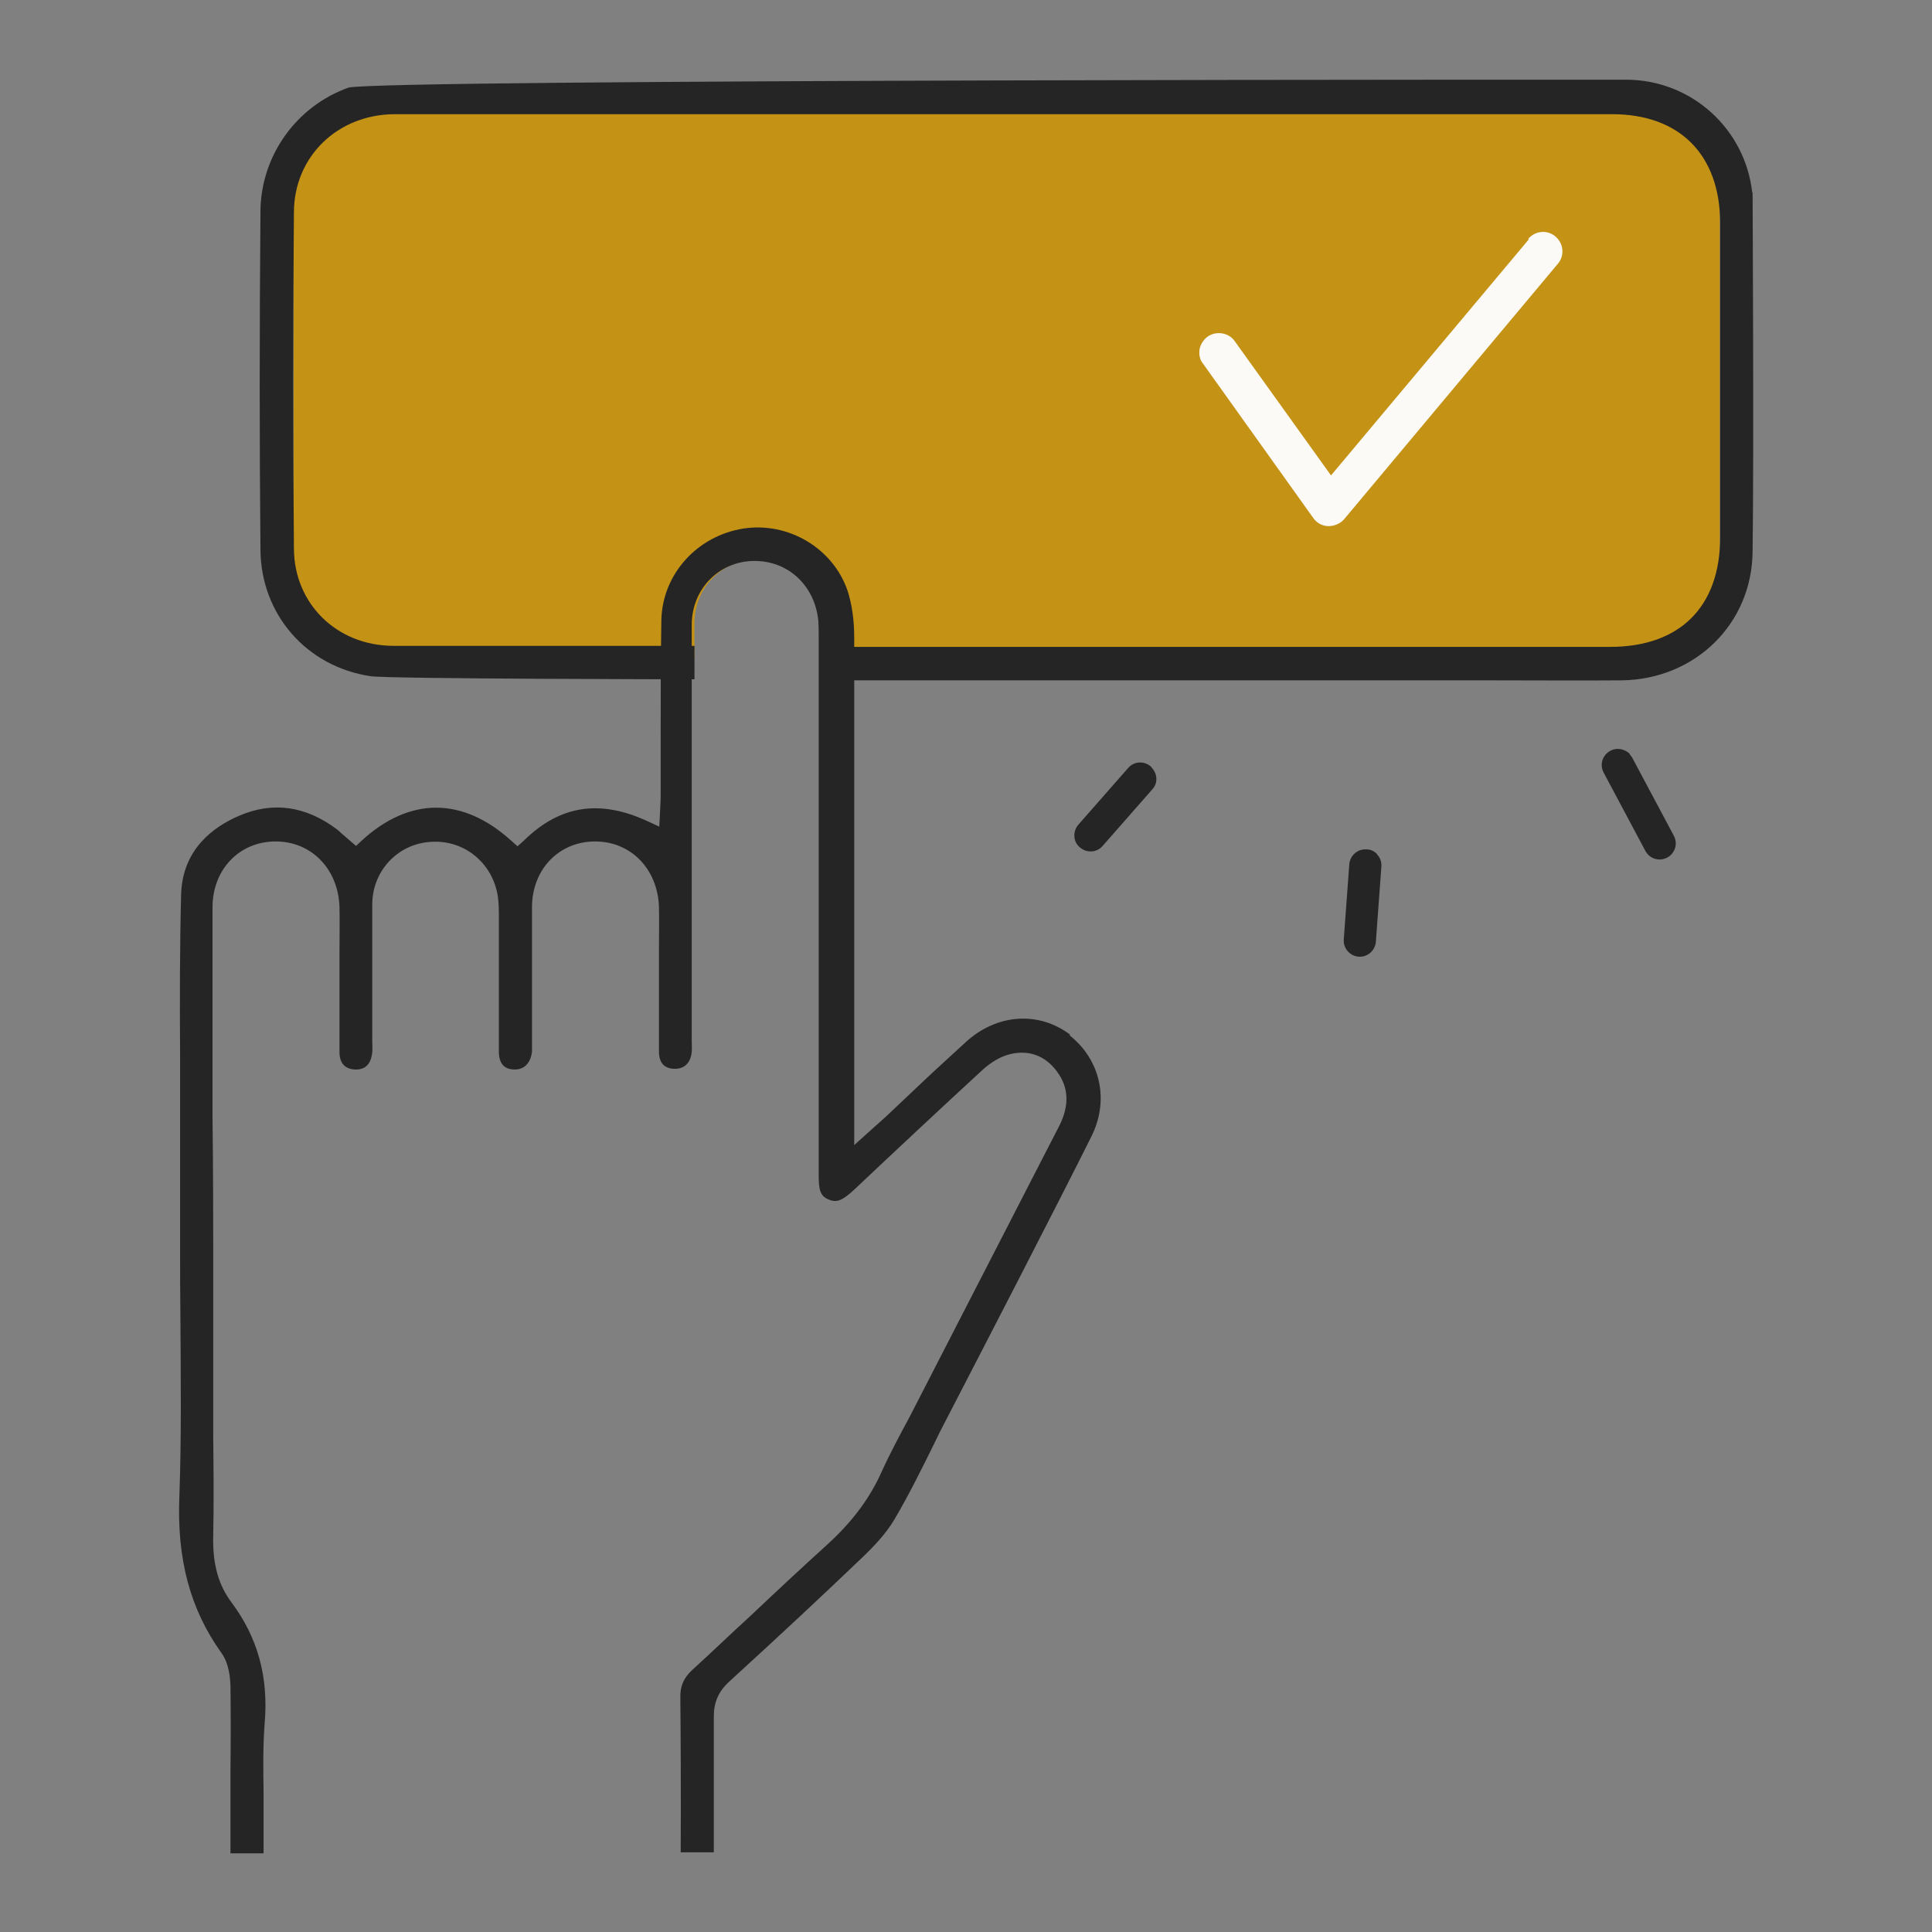 <?xml version="1.0" encoding="UTF-8"?><svg width="56px" height="56px" viewBox="0 0 56 56" version="1.1" xmlns="http://www.w3.org/2000/svg" xmlns:xlink="http://www.w3.org/1999/xlink"><rect x="0" y="0" width="56" height="56" fill="#808080" stroke="none"/><defs><style>.cls-1{fill:#fcfaf7;}.cls-2{fill:#c49215;}.cls-3{fill:#262525;}</style></defs><path class="cls-2" d="m47.6,3.28H10.75c-1.24,0-2.24,1.01-2.24,2.24v11.33c0,1.24,1.01,2.24,2.24,2.24h9.38v-1.02c0-1.03.78-1.83,1.78-1.85,1.01-.02,1.79.71,1.89,1.74.01.15.01.31.01.46v.67h23.8c1.24,0,2.24-1.01,2.24-2.24V5.52c0-1.24-1.01-2.24-2.24-2.24h-.01Z"/><path class="cls-3" d="m50.79,5.57v.02c-.2-1.85-1.76-3.28-3.66-3.28,0,0-36.07-.02-37.03.23-1.51.54-2.52,1.96-2.55,3.54-.03,3.55-.03,6.78,0,9.87.02,1.86,1.33,3.37,3.19,3.65.5.08,9.39.09,9.39.09v-.97h-8.74c-1.63-.01-2.86-1.22-2.87-2.81-.03-3.14-.03-6.43,0-9.77.01-1.61,1.27-2.82,2.91-2.83h35.3c1.96,0,3.12,1.18,3.13,3.14v9.12c0,2.02-1.17,3.18-3.19,3.18h-22.84v.97h19.51c1.22,0,2.45.01,3.67,0,2.13-.03,3.77-1.64,3.79-3.73.04-2.75,0-10.37,0-10.37v-.04Z"/><path class="cls-3" d="m47.23,21.85s.05.07.08.11l1.21,2.27c.12.23.03.51-.2.63s-.51.03-.63-.2l-1.21-2.27c-.12-.23-.03-.51.2-.63.19-.1.4-.05.55.08h.01Z"/><path class="cls-3" d="m33.38,22.25c.17.17.19.45.02.63l-1.44,1.64c-.17.2-.47.21-.66.04-.2-.16-.21-.47-.04-.66l1.44-1.64c.17-.2.47-.21.66-.04l.02.02Z"/><path class="cls-3" d="m39.91,24.76c.09.09.14.22.13.36l-.16,2.18c-.02.25-.24.45-.5.43-.25-.02-.45-.24-.43-.5l.16-2.18c.02-.25.24-.45.5-.43.12,0,.22.05.3.13h0Z"/><path class="cls-1" d="m44.32,6.93l-5.74,6.85-2.79-3.89c-.17-.25-.54-.31-.79-.13-.12.09-.2.22-.23.36-.02.15,0,.3.1.42l3.2,4.48c.1.14.26.23.44.23.16,0,.34-.07.45-.2l6.2-7.41c.2-.24.16-.59-.08-.79s-.59-.16-.79.08h.02Z"/><path class="cls-3" d="m31.03,30c-.91-.7-2.13-.62-3.03.2-.5.46-1.01.92-1.5,1.39l-.72.68c-.1.1-.21.19-.34.31l-.68.61v-14.7c0-.54-.07-.98-.19-1.36-.42-1.24-1.72-2.01-3.02-1.81-1.34.21-2.35,1.32-2.38,2.65-.02,1.14-.02,2.27-.02,3.41v1.6c0,.12,0,.24-.01.38l-.03.6-.37-.17c-1.36-.62-2.51-.45-3.55.57l-.19.17-.19-.17c-1.4-1.26-2.93-1.27-4.32,0l-.17.16-.44-.38s-.07-.07-.1-.09c-.91-.69-1.87-.83-2.86-.4-.74.32-1.63.97-1.67,2.27-.04,1.54-.04,3.12-.03,4.63v5.55c0,.73,0,1.46.01,2.2.01,1.65.03,3.37-.03,5.05-.08,1.86.32,3.3,1.21,4.55.23.31.26.73.27.96.01.81.01,1.62,0,2.44v2.42h.96v-1.77c-.01-.64-.02-1.32.03-1.98.12-1.36-.2-2.5-.95-3.51-.38-.5-.56-1.11-.54-1.93.02-.97.01-1.95,0-2.91v-5.59c0-.11,0-2.22-.02-3.64v-6.09c0-1.1.78-1.91,1.83-1.91h0c1.04,0,1.81.8,1.85,1.89.01.44,0,.87,0,1.32v2.89c0,.32.15.49.44.51.38.02.48-.25.51-.49.01-.11,0-.22,0-.33v-4c.02-.97.77-1.74,1.73-1.78.95-.05,1.76.62,1.91,1.58.03.21.03.43.03.63v3.87c0,.34.15.52.46.52.34,0,.47-.27.5-.51v-4.19c0-1.1.78-1.91,1.83-1.91h0c1.04,0,1.81.8,1.85,1.89.01.42,0,.82,0,1.24v2.96c0,.32.15.49.44.5.36.01.49-.25.51-.49.01-.11,0-.21,0-.32v-12.06c0-1.03.78-1.83,1.78-1.85,1.01-.02,1.79.71,1.89,1.74.01.15.01.31.01.46v15.61c0,.4.04.59.27.69.24.11.4.05.73-.25,1.24-1.17,2.48-2.33,3.74-3.49.25-.23.52-.39.79-.46.54-.14,1.03.03,1.37.49.35.46.37.99.08,1.57-.92,1.78-3.42,6.66-4.34,8.44-.28.52-.57,1.06-.82,1.61-.35.78-.86,1.45-1.56,2.09-.75.68-1.49,1.37-2.23,2.07-.57.52-1.13,1.06-1.69,1.57-.25.23-.36.47-.35.81.01.95.02,2.96.01,4.48h.96v-3.93c0-.42.13-.73.46-1.03,1.5-1.37,2.72-2.51,3.88-3.62.28-.27.64-.64.89-1.06.42-.71.8-1.48,1.16-2.21l.16-.33c1.14-2.2,3.51-6.79,4.38-8.54.55-1.07.28-2.26-.63-2.97h.04Z"/></svg>
